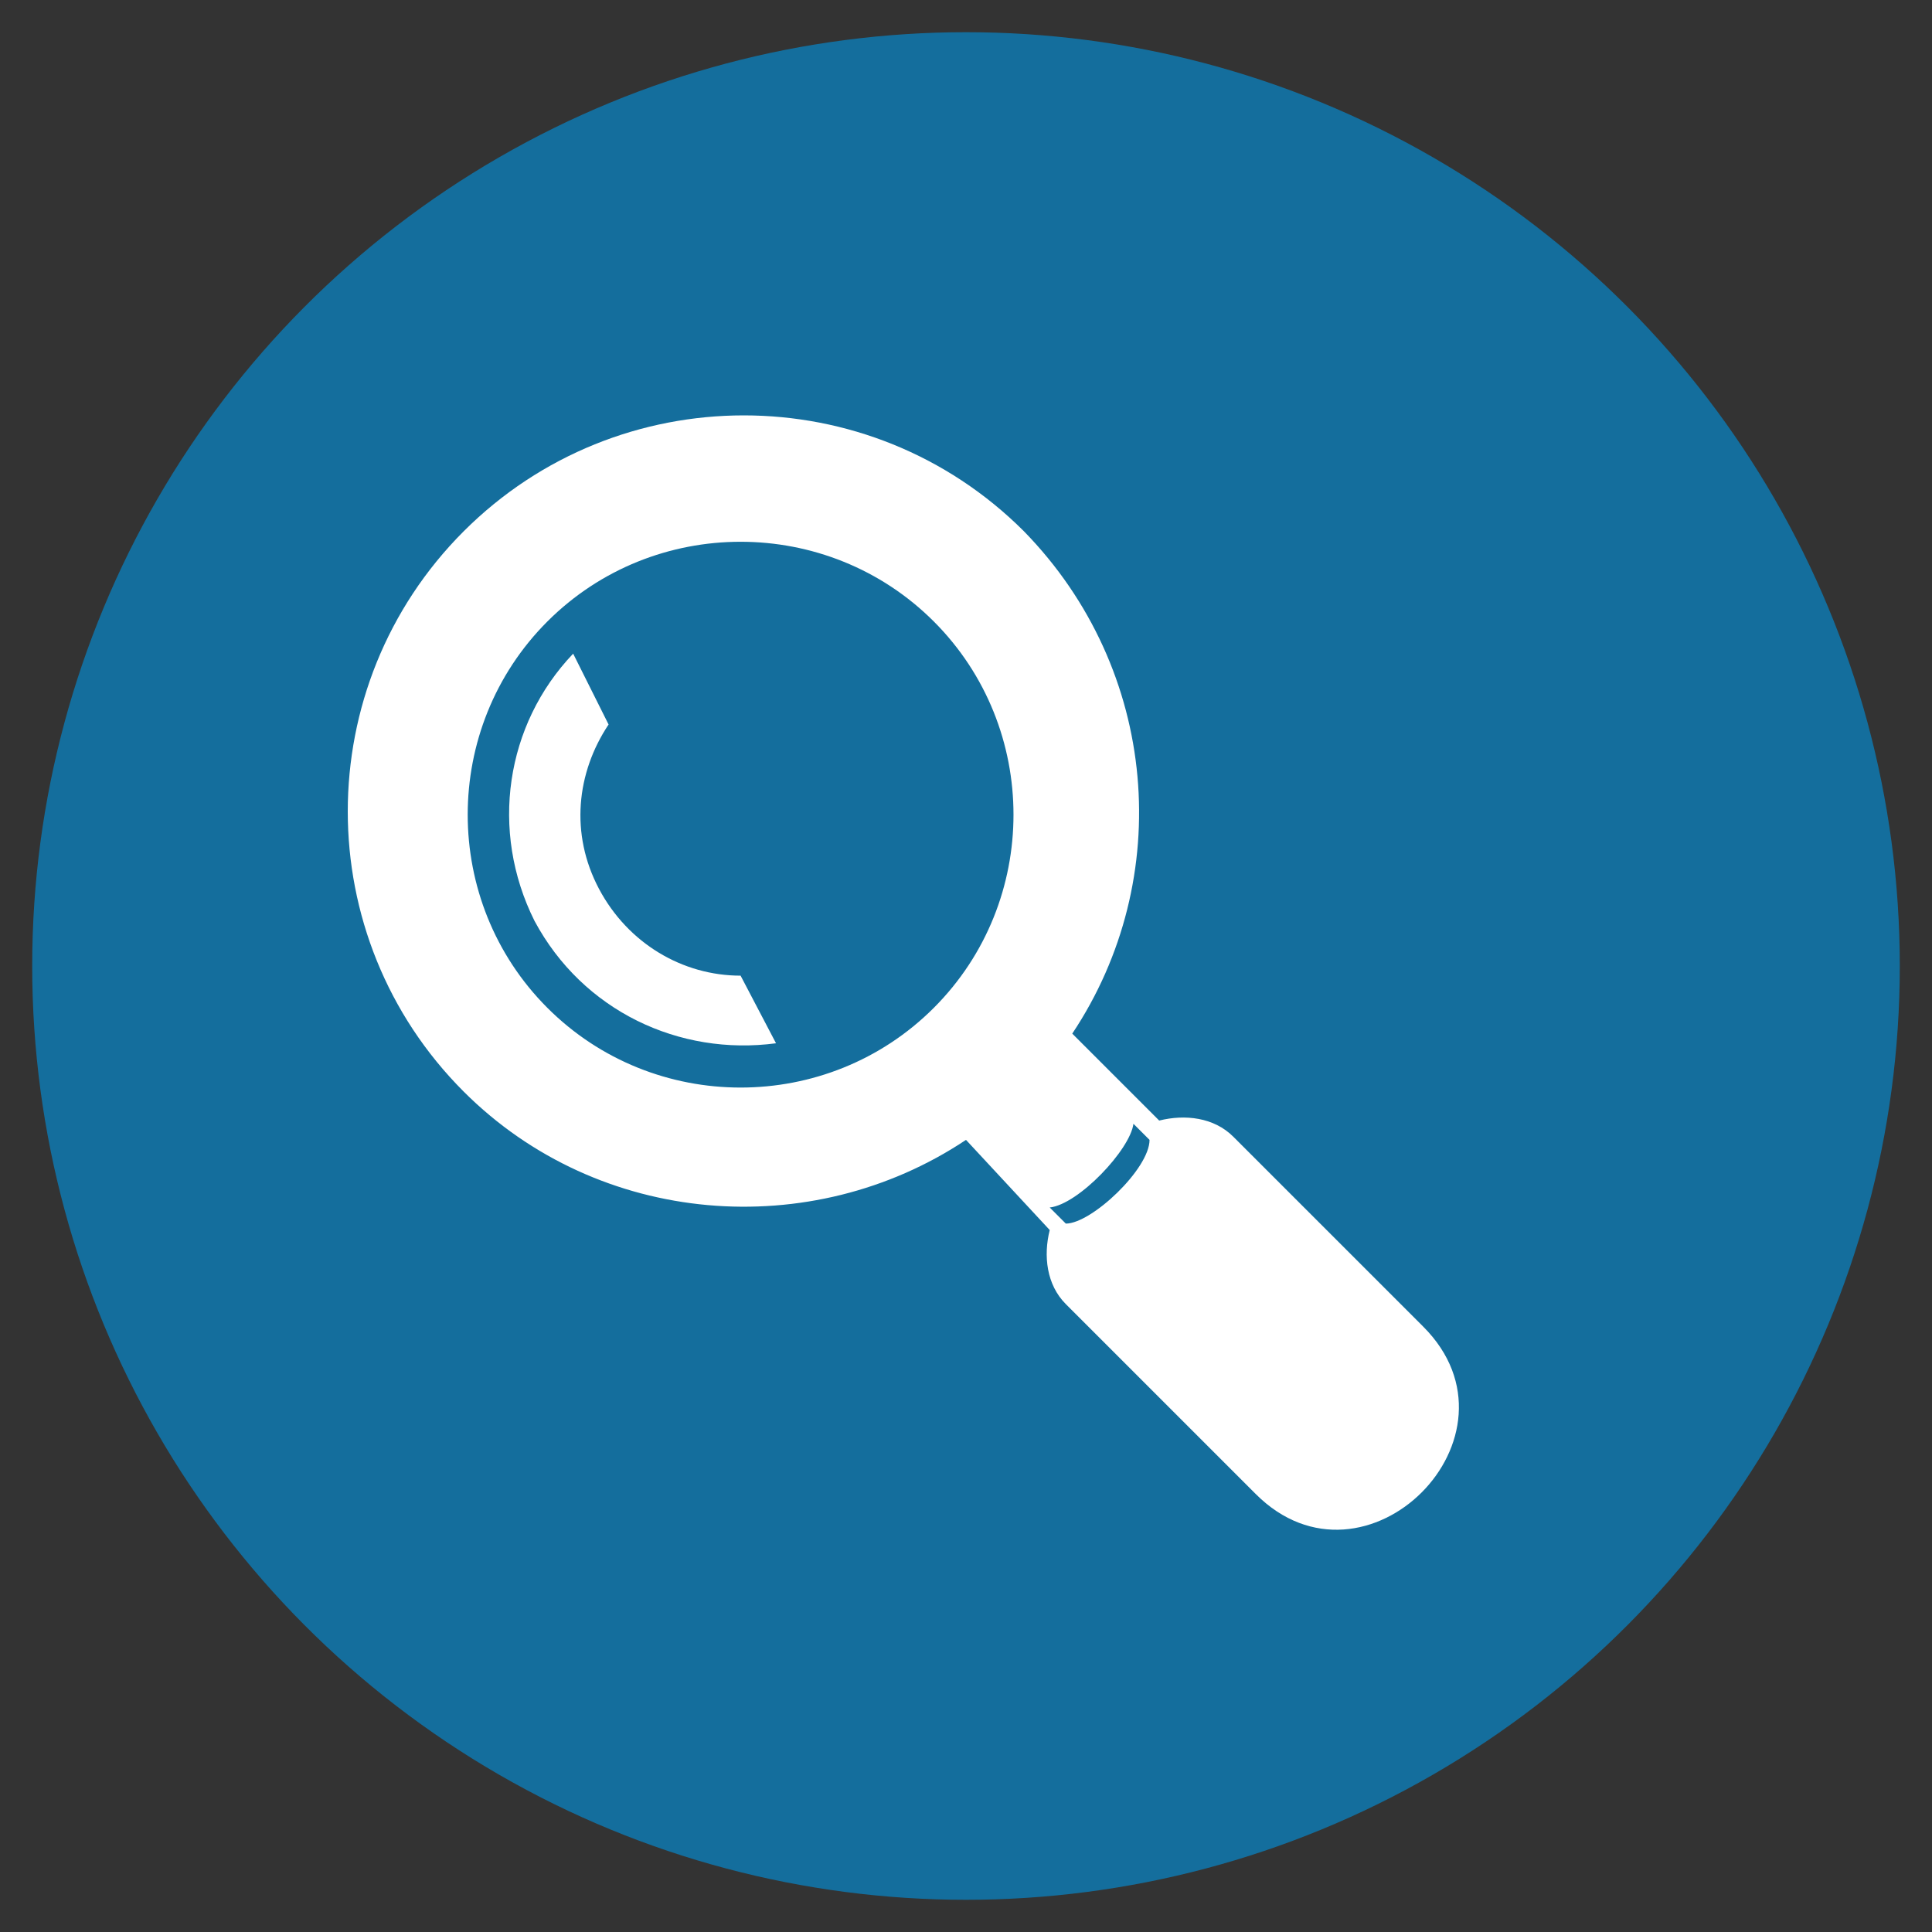<?xml version="1.0" encoding="utf-8"?>
<!-- Generator: Adobe Illustrator 21.0.0, SVG Export Plug-In . SVG Version: 6.00 Build 0)  -->
<svg version="1.1" id="グループ_1" xmlns="http://www.w3.org/2000/svg" xmlns:xlink="http://www.w3.org/1999/xlink" x="0px"
	 y="0px" viewBox="0 0 60 60" style="enable-background:new 0 0 60 60;" xml:space="preserve">
<rect x="0" y="0" width="60" height="60" fill="#333333" stroke="none"/>
<style type="text/css">
	.st0{fill:#146E9D;}
	.st1{fill:#FFFFFF;}
</style>
<circle id="iconbase" class="st0" cx="30" cy="30" r="29"/>
<g>
	<path class="st1" d="M29,31.3c-3.3,3.3-8.7,3.3-12,0s-3.3-8.7,0-12s8.7-3.3,12,0C32.3,22.6,32.3,28,29,31.3z M33.5,33.2l-0.6-0.6
		c-0.7,1-1.6,1.9-2.6,2.6l0.6,0.6C31.7,35.4,33.2,33.9,33.5,33.2z M32.6,37.5c0.9-0.1,2.5-1.8,2.6-2.6l0.5,0.5
		c0,0.9-1.8,2.6-2.6,2.6L32.6,37.5z M32.6,38.2c-0.2,0.8-0.1,1.7,0.5,2.3l5.9,5.9c3.4,3.4,8.6-1.8,5.2-5.2l-5.9-5.9
		c-0.6-0.6-1.5-0.7-2.3-0.5l-2.7-2.7c3.2-4.8,2.7-11.3-1.5-15.6c-4.8-4.8-12.6-4.8-17.4,0c-4.8,4.8-4.8,12.6,0,17.4
		c4.2,4.2,10.8,4.7,15.6,1.5L32.6,38.2z M23,30.3c-1.8,0-3.5-1-4.4-2.7c-0.9-1.7-0.7-3.6,0.3-5.1l-1.1-2.2c-2.1,2.2-2.6,5.5-1.2,8.3
		c1.5,2.8,4.5,4.2,7.5,3.8L23,30.3z"/>
</g>
</svg>
